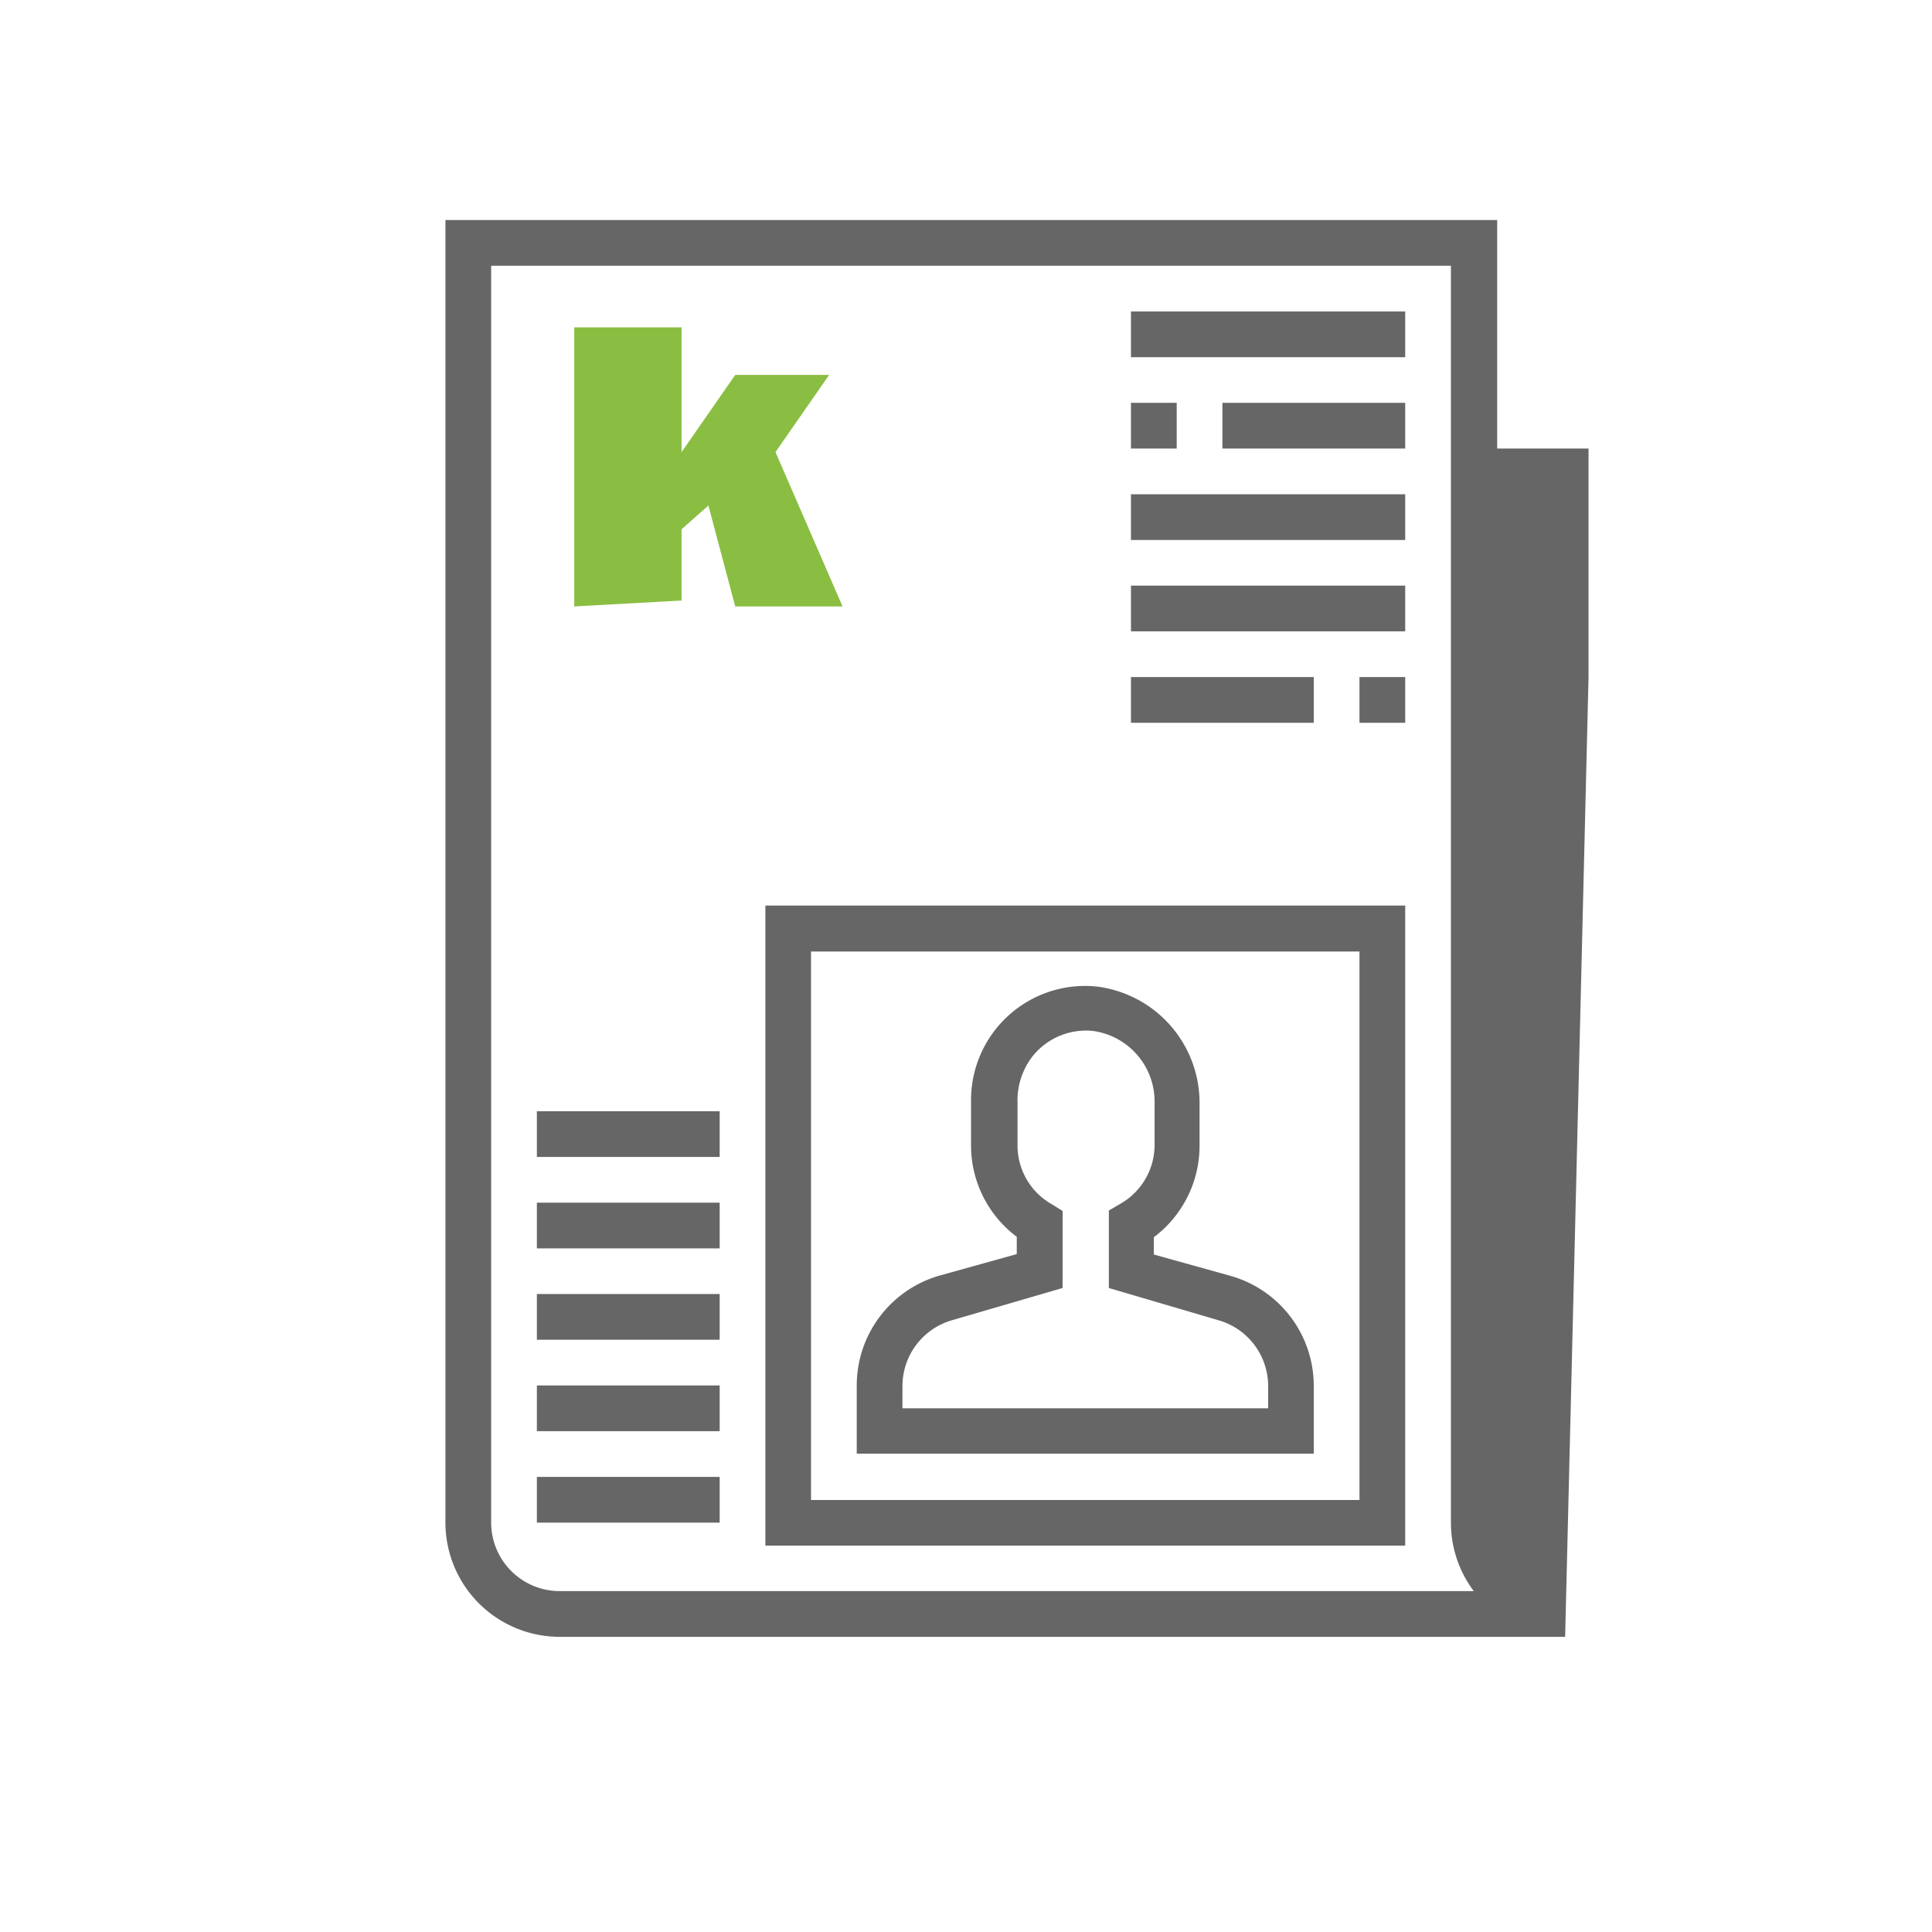 <svg id="Layer_1" data-name="Layer 1" xmlns="http://www.w3.org/2000/svg" viewBox="0 0 180 180"><defs><style>.cls-1{fill:#666;}.cls-2{fill:#8abe42;}</style></defs><path class="cls-1" d="M148,63.08V41.79h-8.51V20.5H41.5V141.85A10.65,10.65,0,0,0,52.15,152.5h93.67M45.76,141.85V24.76h89.42V141.85a10.58,10.58,0,0,0,2.13,6.39H52.15A6.39,6.39,0,0,1,45.76,141.85Z"/><path class="cls-1" d="M114.68,118.88l-7.18-2v-1.61a10.66,10.66,0,0,0,4.26-8.47v-3.89a10.92,10.92,0,0,0-9.61-11,10.63,10.63,0,0,0-11.68,10.59v4.26a10.63,10.63,0,0,0,4.26,8.47v1.61l-7.18,2a10.65,10.65,0,0,0-7.73,10.24v6.35H122.4v-6.35A10.65,10.65,0,0,0,114.68,118.88Zm3.47,12.33H84.08v-2.09A6.38,6.38,0,0,1,88.71,123L99,120v-7.18l-1-.62a6.29,6.29,0,0,1-3.2-5.49v-4a6.71,6.71,0,0,1,1.41-4.31,6.37,6.37,0,0,1,5.61-2.35,6.64,6.64,0,0,1,5.75,6.73v3.89a6.31,6.31,0,0,1-3.2,5.49l-1.06.62V120L113.51,123a6.38,6.38,0,0,1,4.64,6.14Z"/><path class="cls-1" d="M71.31,144h59.61V84.37H71.31Zm4.25-55.35h51.1v51.1H75.56Z"/><rect class="cls-1" x="105.37" y="29.02" width="25.55" height="4.26"/><rect class="cls-1" x="105.37" y="37.53" width="4.26" height="4.26"/><rect class="cls-1" x="113.89" y="37.53" width="17.03" height="4.26"/><rect class="cls-1" x="105.37" y="46.05" width="25.55" height="4.26"/><rect class="cls-1" x="105.37" y="54.56" width="25.55" height="4.26"/><rect class="cls-1" x="105.37" y="63.08" width="17.03" height="4.26"/><rect class="cls-1" x="126.66" y="63.08" width="4.26" height="4.26"/><rect class="cls-1" x="50.02" y="137.6" width="17.03" height="4.26"/><rect class="cls-1" x="50.02" y="129.08" width="17.03" height="4.26"/><rect class="cls-1" x="50.02" y="120.56" width="17.03" height="4.26"/><rect class="cls-1" x="50.02" y="112.05" width="17.03" height="4.26"/><rect class="cls-1" x="50.02" y="103.53" width="17.03" height="4.26"/><polygon class="cls-2" points="53.5 30.5 63.5 30.5 63.5 42.12 68.5 34.93 77.25 34.93 72.25 42.12 78.5 56.5 68.5 56.5 66 47.1 63.5 49.31 63.5 55.95 53.5 56.5 53.5 30.5"/></svg>